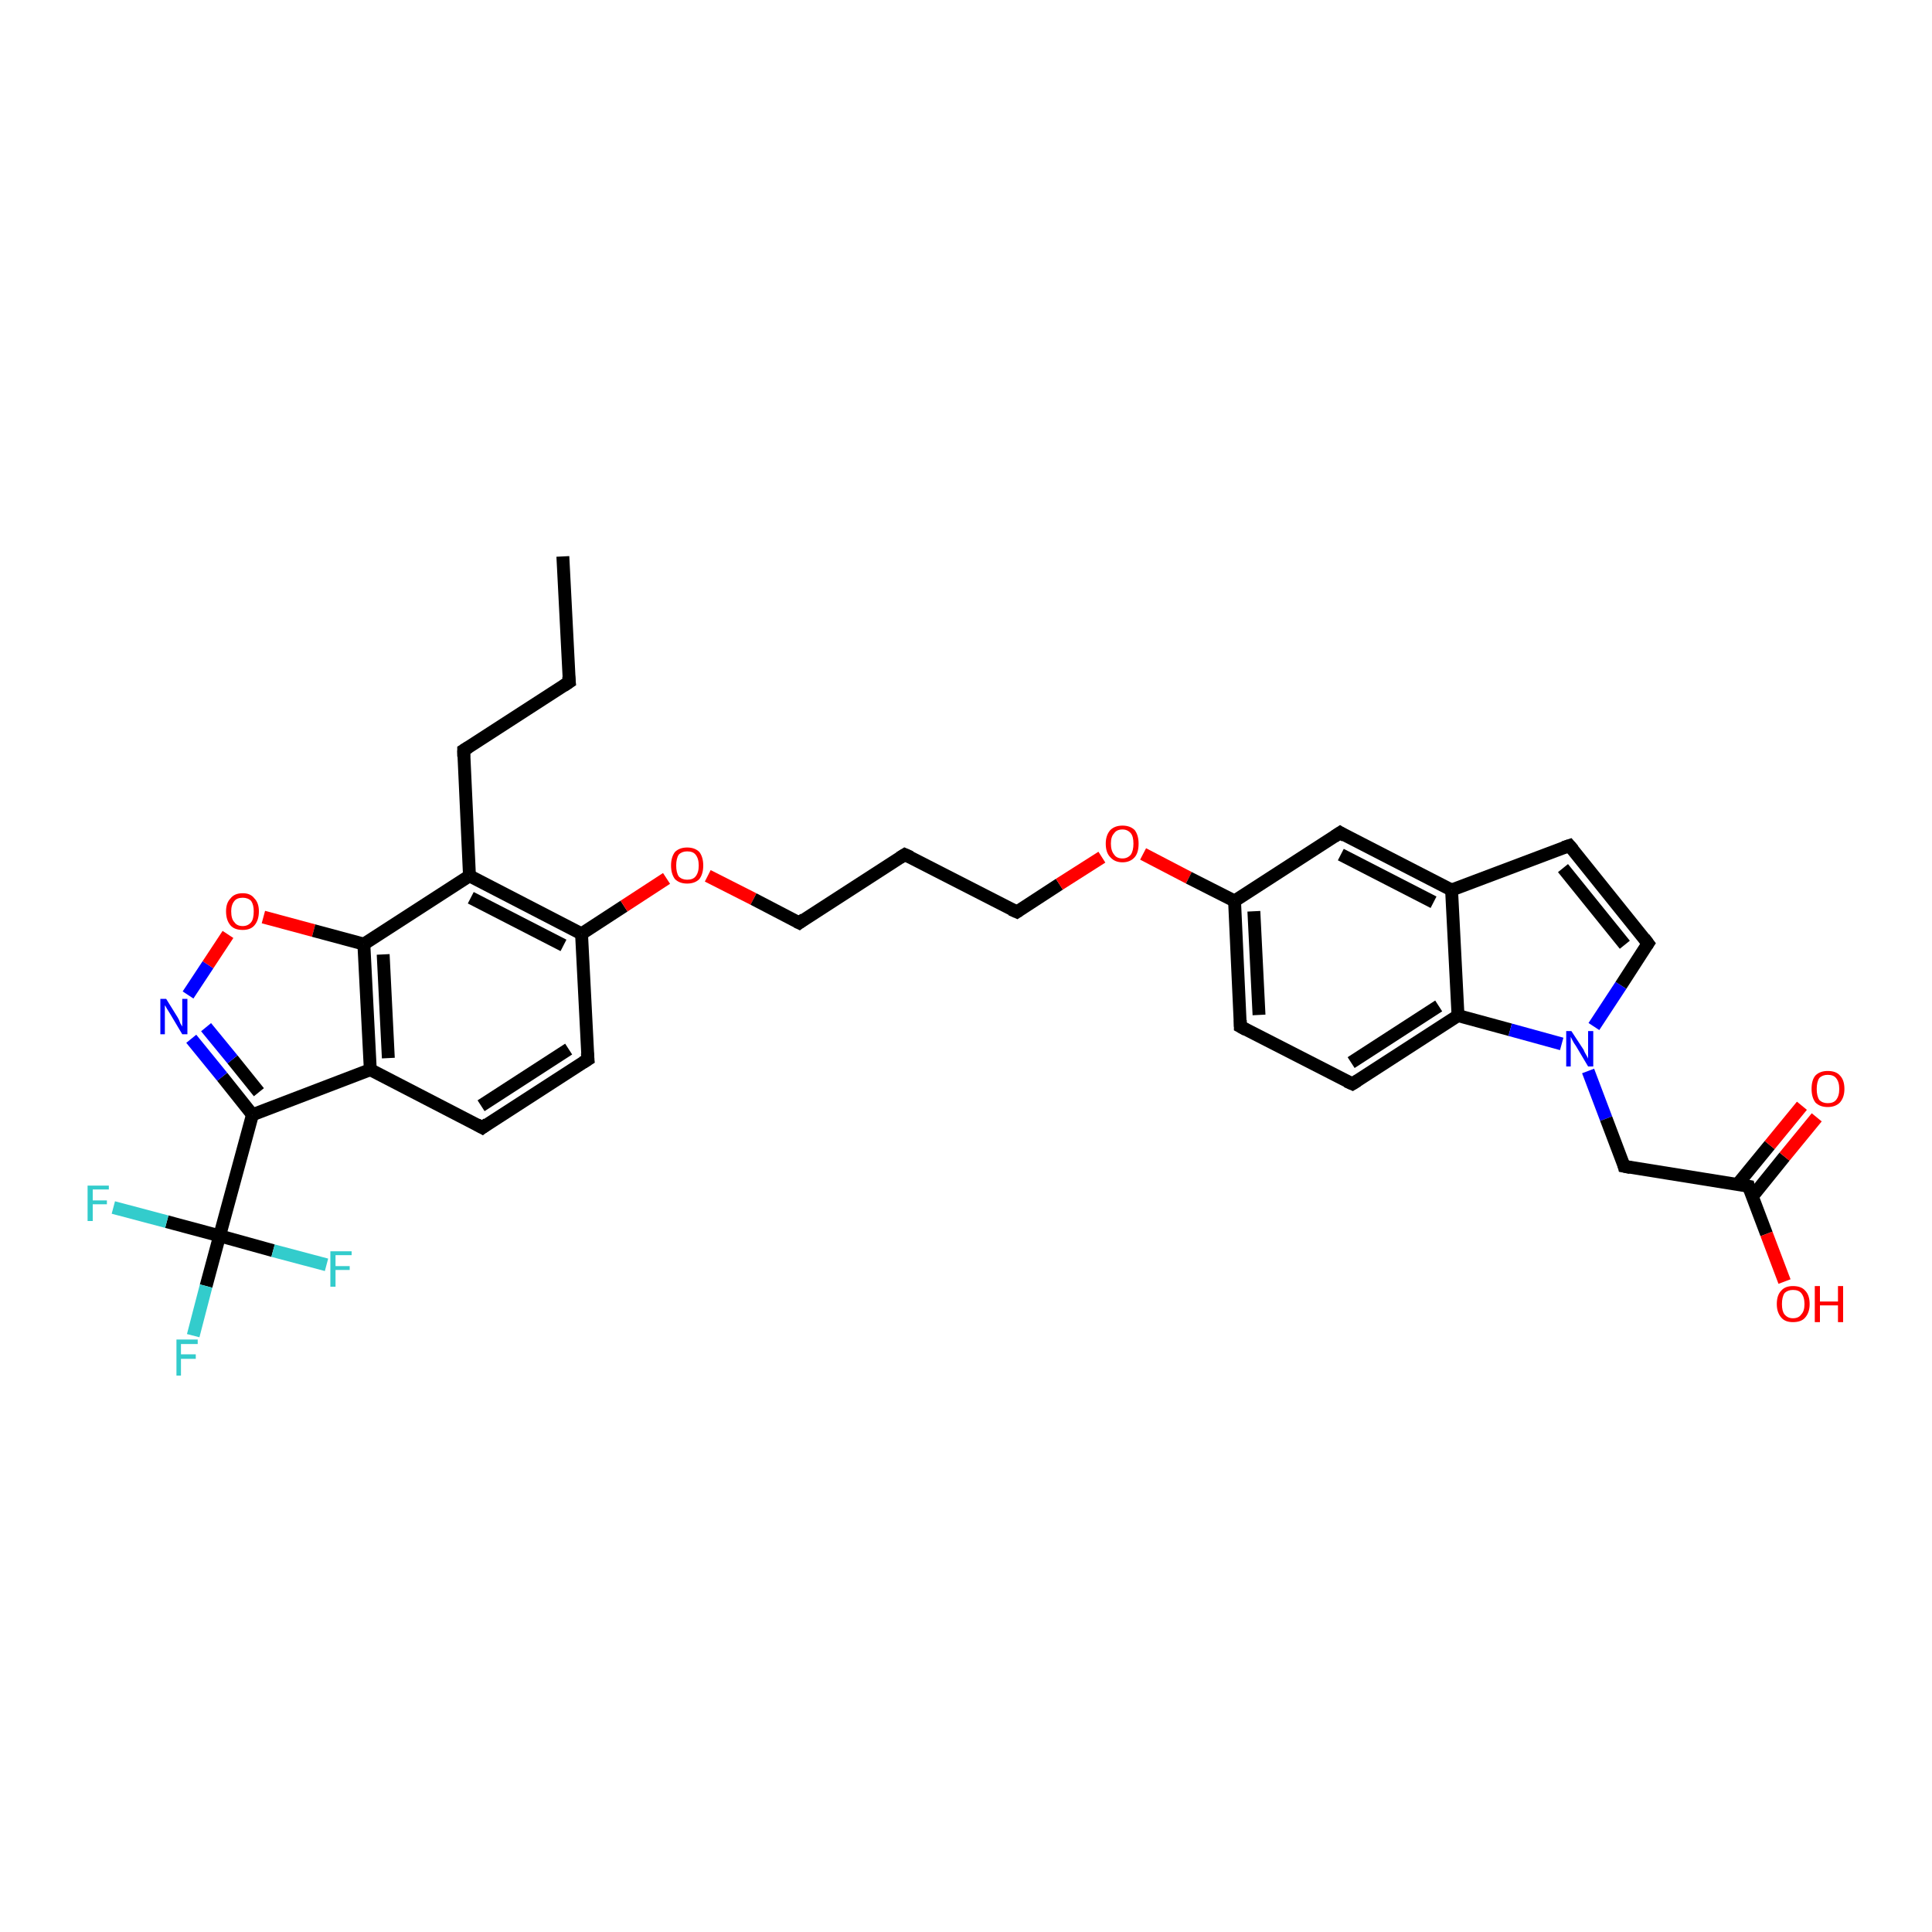 <?xml version='1.0' encoding='iso-8859-1'?>
<svg version='1.1' baseProfile='full'
              xmlns='http://www.w3.org/2000/svg'
                      xmlns:rdkit='http://www.rdkit.org/xml'
                      xmlns:xlink='http://www.w3.org/1999/xlink'
                  xml:space='preserve'
width='300px' height='300px' viewBox='0 0 300 300'>
<!-- END OF HEADER -->
<rect style='opacity:1.0;fill:#FFFFFF;stroke:none' width='300.0' height='300.0' x='0.0' y='0.0'> </rect>
<path class='bond-0 atom-0 atom-1' d='M 87.4,86.4 L 88.4,105.9' style='fill:none;fill-rule:evenodd;stroke:#000000;stroke-width:2.0px;stroke-linecap:butt;stroke-linejoin:miter;stroke-opacity:1' />
<path class='bond-1 atom-1 atom-2' d='M 88.4,105.9 L 72.0,116.5' style='fill:none;fill-rule:evenodd;stroke:#000000;stroke-width:2.0px;stroke-linecap:butt;stroke-linejoin:miter;stroke-opacity:1' />
<path class='bond-2 atom-2 atom-3' d='M 72.0,116.5 L 72.9,136.0' style='fill:none;fill-rule:evenodd;stroke:#000000;stroke-width:2.0px;stroke-linecap:butt;stroke-linejoin:miter;stroke-opacity:1' />
<path class='bond-3 atom-3 atom-4' d='M 72.9,136.0 L 90.3,145.0' style='fill:none;fill-rule:evenodd;stroke:#000000;stroke-width:2.0px;stroke-linecap:butt;stroke-linejoin:miter;stroke-opacity:1' />
<path class='bond-3 atom-3 atom-4' d='M 73.1,139.4 L 87.5,146.8' style='fill:none;fill-rule:evenodd;stroke:#000000;stroke-width:2.0px;stroke-linecap:butt;stroke-linejoin:miter;stroke-opacity:1' />
<path class='bond-4 atom-4 atom-5' d='M 90.3,145.0 L 96.9,140.7' style='fill:none;fill-rule:evenodd;stroke:#000000;stroke-width:2.0px;stroke-linecap:butt;stroke-linejoin:miter;stroke-opacity:1' />
<path class='bond-4 atom-4 atom-5' d='M 96.9,140.7 L 103.5,136.4' style='fill:none;fill-rule:evenodd;stroke:#FF0000;stroke-width:2.0px;stroke-linecap:butt;stroke-linejoin:miter;stroke-opacity:1' />
<path class='bond-5 atom-5 atom-6' d='M 109.9,136.0 L 117.0,139.6' style='fill:none;fill-rule:evenodd;stroke:#FF0000;stroke-width:2.0px;stroke-linecap:butt;stroke-linejoin:miter;stroke-opacity:1' />
<path class='bond-5 atom-5 atom-6' d='M 117.0,139.6 L 124.1,143.3' style='fill:none;fill-rule:evenodd;stroke:#000000;stroke-width:2.0px;stroke-linecap:butt;stroke-linejoin:miter;stroke-opacity:1' />
<path class='bond-6 atom-6 atom-7' d='M 124.1,143.3 L 140.5,132.7' style='fill:none;fill-rule:evenodd;stroke:#000000;stroke-width:2.0px;stroke-linecap:butt;stroke-linejoin:miter;stroke-opacity:1' />
<path class='bond-7 atom-7 atom-8' d='M 140.5,132.7 L 157.9,141.6' style='fill:none;fill-rule:evenodd;stroke:#000000;stroke-width:2.0px;stroke-linecap:butt;stroke-linejoin:miter;stroke-opacity:1' />
<path class='bond-8 atom-8 atom-9' d='M 157.9,141.6 L 164.5,137.3' style='fill:none;fill-rule:evenodd;stroke:#000000;stroke-width:2.0px;stroke-linecap:butt;stroke-linejoin:miter;stroke-opacity:1' />
<path class='bond-8 atom-8 atom-9' d='M 164.5,137.3 L 171.1,133.1' style='fill:none;fill-rule:evenodd;stroke:#FF0000;stroke-width:2.0px;stroke-linecap:butt;stroke-linejoin:miter;stroke-opacity:1' />
<path class='bond-9 atom-9 atom-10' d='M 177.5,132.6 L 184.6,136.3' style='fill:none;fill-rule:evenodd;stroke:#FF0000;stroke-width:2.0px;stroke-linecap:butt;stroke-linejoin:miter;stroke-opacity:1' />
<path class='bond-9 atom-9 atom-10' d='M 184.6,136.3 L 191.7,139.9' style='fill:none;fill-rule:evenodd;stroke:#000000;stroke-width:2.0px;stroke-linecap:butt;stroke-linejoin:miter;stroke-opacity:1' />
<path class='bond-10 atom-10 atom-11' d='M 191.7,139.9 L 192.6,159.4' style='fill:none;fill-rule:evenodd;stroke:#000000;stroke-width:2.0px;stroke-linecap:butt;stroke-linejoin:miter;stroke-opacity:1' />
<path class='bond-10 atom-10 atom-11' d='M 194.7,141.5 L 195.5,157.6' style='fill:none;fill-rule:evenodd;stroke:#000000;stroke-width:2.0px;stroke-linecap:butt;stroke-linejoin:miter;stroke-opacity:1' />
<path class='bond-11 atom-11 atom-12' d='M 192.6,159.4 L 210.0,168.3' style='fill:none;fill-rule:evenodd;stroke:#000000;stroke-width:2.0px;stroke-linecap:butt;stroke-linejoin:miter;stroke-opacity:1' />
<path class='bond-12 atom-12 atom-13' d='M 210.0,168.3 L 226.4,157.7' style='fill:none;fill-rule:evenodd;stroke:#000000;stroke-width:2.0px;stroke-linecap:butt;stroke-linejoin:miter;stroke-opacity:1' />
<path class='bond-12 atom-12 atom-13' d='M 209.8,165.0 L 223.4,156.2' style='fill:none;fill-rule:evenodd;stroke:#000000;stroke-width:2.0px;stroke-linecap:butt;stroke-linejoin:miter;stroke-opacity:1' />
<path class='bond-13 atom-13 atom-14' d='M 226.4,157.7 L 234.5,159.9' style='fill:none;fill-rule:evenodd;stroke:#000000;stroke-width:2.0px;stroke-linecap:butt;stroke-linejoin:miter;stroke-opacity:1' />
<path class='bond-13 atom-13 atom-14' d='M 234.5,159.9 L 242.5,162.1' style='fill:none;fill-rule:evenodd;stroke:#0000FF;stroke-width:2.0px;stroke-linecap:butt;stroke-linejoin:miter;stroke-opacity:1' />
<path class='bond-14 atom-14 atom-15' d='M 246.6,166.3 L 249.4,173.7' style='fill:none;fill-rule:evenodd;stroke:#0000FF;stroke-width:2.0px;stroke-linecap:butt;stroke-linejoin:miter;stroke-opacity:1' />
<path class='bond-14 atom-14 atom-15' d='M 249.4,173.7 L 252.2,181.1' style='fill:none;fill-rule:evenodd;stroke:#000000;stroke-width:2.0px;stroke-linecap:butt;stroke-linejoin:miter;stroke-opacity:1' />
<path class='bond-15 atom-15 atom-16' d='M 252.2,181.1 L 271.5,184.2' style='fill:none;fill-rule:evenodd;stroke:#000000;stroke-width:2.0px;stroke-linecap:butt;stroke-linejoin:miter;stroke-opacity:1' />
<path class='bond-16 atom-16 atom-17' d='M 271.5,184.2 L 274.3,191.6' style='fill:none;fill-rule:evenodd;stroke:#000000;stroke-width:2.0px;stroke-linecap:butt;stroke-linejoin:miter;stroke-opacity:1' />
<path class='bond-16 atom-16 atom-17' d='M 274.3,191.6 L 277.1,199.0' style='fill:none;fill-rule:evenodd;stroke:#FF0000;stroke-width:2.0px;stroke-linecap:butt;stroke-linejoin:miter;stroke-opacity:1' />
<path class='bond-17 atom-16 atom-18' d='M 272.1,185.8 L 277.1,179.6' style='fill:none;fill-rule:evenodd;stroke:#000000;stroke-width:2.0px;stroke-linecap:butt;stroke-linejoin:miter;stroke-opacity:1' />
<path class='bond-17 atom-16 atom-18' d='M 277.1,179.6 L 282.1,173.5' style='fill:none;fill-rule:evenodd;stroke:#FF0000;stroke-width:2.0px;stroke-linecap:butt;stroke-linejoin:miter;stroke-opacity:1' />
<path class='bond-17 atom-16 atom-18' d='M 269.8,183.9 L 274.8,177.8' style='fill:none;fill-rule:evenodd;stroke:#000000;stroke-width:2.0px;stroke-linecap:butt;stroke-linejoin:miter;stroke-opacity:1' />
<path class='bond-17 atom-16 atom-18' d='M 274.8,177.8 L 279.8,171.7' style='fill:none;fill-rule:evenodd;stroke:#FF0000;stroke-width:2.0px;stroke-linecap:butt;stroke-linejoin:miter;stroke-opacity:1' />
<path class='bond-18 atom-14 atom-19' d='M 247.5,159.4 L 251.7,153.0' style='fill:none;fill-rule:evenodd;stroke:#0000FF;stroke-width:2.0px;stroke-linecap:butt;stroke-linejoin:miter;stroke-opacity:1' />
<path class='bond-18 atom-14 atom-19' d='M 251.7,153.0 L 255.9,146.5' style='fill:none;fill-rule:evenodd;stroke:#000000;stroke-width:2.0px;stroke-linecap:butt;stroke-linejoin:miter;stroke-opacity:1' />
<path class='bond-19 atom-19 atom-20' d='M 255.9,146.5 L 243.7,131.3' style='fill:none;fill-rule:evenodd;stroke:#000000;stroke-width:2.0px;stroke-linecap:butt;stroke-linejoin:miter;stroke-opacity:1' />
<path class='bond-19 atom-19 atom-20' d='M 252.3,146.7 L 242.7,134.8' style='fill:none;fill-rule:evenodd;stroke:#000000;stroke-width:2.0px;stroke-linecap:butt;stroke-linejoin:miter;stroke-opacity:1' />
<path class='bond-20 atom-20 atom-21' d='M 243.7,131.3 L 225.4,138.2' style='fill:none;fill-rule:evenodd;stroke:#000000;stroke-width:2.0px;stroke-linecap:butt;stroke-linejoin:miter;stroke-opacity:1' />
<path class='bond-21 atom-21 atom-22' d='M 225.4,138.2 L 208.1,129.3' style='fill:none;fill-rule:evenodd;stroke:#000000;stroke-width:2.0px;stroke-linecap:butt;stroke-linejoin:miter;stroke-opacity:1' />
<path class='bond-21 atom-21 atom-22' d='M 222.6,140.1 L 208.2,132.7' style='fill:none;fill-rule:evenodd;stroke:#000000;stroke-width:2.0px;stroke-linecap:butt;stroke-linejoin:miter;stroke-opacity:1' />
<path class='bond-22 atom-4 atom-23' d='M 90.3,145.0 L 91.3,164.5' style='fill:none;fill-rule:evenodd;stroke:#000000;stroke-width:2.0px;stroke-linecap:butt;stroke-linejoin:miter;stroke-opacity:1' />
<path class='bond-23 atom-23 atom-24' d='M 91.3,164.5 L 74.9,175.1' style='fill:none;fill-rule:evenodd;stroke:#000000;stroke-width:2.0px;stroke-linecap:butt;stroke-linejoin:miter;stroke-opacity:1' />
<path class='bond-23 atom-23 atom-24' d='M 88.3,162.9 L 74.7,171.7' style='fill:none;fill-rule:evenodd;stroke:#000000;stroke-width:2.0px;stroke-linecap:butt;stroke-linejoin:miter;stroke-opacity:1' />
<path class='bond-24 atom-24 atom-25' d='M 74.9,175.1 L 57.5,166.1' style='fill:none;fill-rule:evenodd;stroke:#000000;stroke-width:2.0px;stroke-linecap:butt;stroke-linejoin:miter;stroke-opacity:1' />
<path class='bond-25 atom-25 atom-26' d='M 57.5,166.1 L 39.2,173.1' style='fill:none;fill-rule:evenodd;stroke:#000000;stroke-width:2.0px;stroke-linecap:butt;stroke-linejoin:miter;stroke-opacity:1' />
<path class='bond-26 atom-26 atom-27' d='M 39.2,173.1 L 34.5,167.2' style='fill:none;fill-rule:evenodd;stroke:#000000;stroke-width:2.0px;stroke-linecap:butt;stroke-linejoin:miter;stroke-opacity:1' />
<path class='bond-26 atom-26 atom-27' d='M 34.5,167.2 L 29.7,161.3' style='fill:none;fill-rule:evenodd;stroke:#0000FF;stroke-width:2.0px;stroke-linecap:butt;stroke-linejoin:miter;stroke-opacity:1' />
<path class='bond-26 atom-26 atom-27' d='M 40.2,169.6 L 36.1,164.5' style='fill:none;fill-rule:evenodd;stroke:#000000;stroke-width:2.0px;stroke-linecap:butt;stroke-linejoin:miter;stroke-opacity:1' />
<path class='bond-26 atom-26 atom-27' d='M 36.1,164.5 L 32.0,159.5' style='fill:none;fill-rule:evenodd;stroke:#0000FF;stroke-width:2.0px;stroke-linecap:butt;stroke-linejoin:miter;stroke-opacity:1' />
<path class='bond-27 atom-27 atom-28' d='M 29.2,154.5 L 32.3,149.8' style='fill:none;fill-rule:evenodd;stroke:#0000FF;stroke-width:2.0px;stroke-linecap:butt;stroke-linejoin:miter;stroke-opacity:1' />
<path class='bond-27 atom-27 atom-28' d='M 32.3,149.8 L 35.4,145.1' style='fill:none;fill-rule:evenodd;stroke:#FF0000;stroke-width:2.0px;stroke-linecap:butt;stroke-linejoin:miter;stroke-opacity:1' />
<path class='bond-28 atom-28 atom-29' d='M 40.9,142.4 L 48.7,144.5' style='fill:none;fill-rule:evenodd;stroke:#FF0000;stroke-width:2.0px;stroke-linecap:butt;stroke-linejoin:miter;stroke-opacity:1' />
<path class='bond-28 atom-28 atom-29' d='M 48.7,144.5 L 56.5,146.6' style='fill:none;fill-rule:evenodd;stroke:#000000;stroke-width:2.0px;stroke-linecap:butt;stroke-linejoin:miter;stroke-opacity:1' />
<path class='bond-29 atom-26 atom-30' d='M 39.2,173.1 L 34.1,191.9' style='fill:none;fill-rule:evenodd;stroke:#000000;stroke-width:2.0px;stroke-linecap:butt;stroke-linejoin:miter;stroke-opacity:1' />
<path class='bond-30 atom-30 atom-31' d='M 34.1,191.9 L 32.0,199.7' style='fill:none;fill-rule:evenodd;stroke:#000000;stroke-width:2.0px;stroke-linecap:butt;stroke-linejoin:miter;stroke-opacity:1' />
<path class='bond-30 atom-30 atom-31' d='M 32.0,199.7 L 30.0,207.4' style='fill:none;fill-rule:evenodd;stroke:#33CCCC;stroke-width:2.0px;stroke-linecap:butt;stroke-linejoin:miter;stroke-opacity:1' />
<path class='bond-31 atom-30 atom-32' d='M 34.1,191.9 L 25.9,189.7' style='fill:none;fill-rule:evenodd;stroke:#000000;stroke-width:2.0px;stroke-linecap:butt;stroke-linejoin:miter;stroke-opacity:1' />
<path class='bond-31 atom-30 atom-32' d='M 25.9,189.7 L 17.6,187.5' style='fill:none;fill-rule:evenodd;stroke:#33CCCC;stroke-width:2.0px;stroke-linecap:butt;stroke-linejoin:miter;stroke-opacity:1' />
<path class='bond-32 atom-30 atom-33' d='M 34.1,191.9 L 42.4,194.2' style='fill:none;fill-rule:evenodd;stroke:#000000;stroke-width:2.0px;stroke-linecap:butt;stroke-linejoin:miter;stroke-opacity:1' />
<path class='bond-32 atom-30 atom-33' d='M 42.4,194.2 L 50.7,196.4' style='fill:none;fill-rule:evenodd;stroke:#33CCCC;stroke-width:2.0px;stroke-linecap:butt;stroke-linejoin:miter;stroke-opacity:1' />
<path class='bond-33 atom-29 atom-3' d='M 56.5,146.6 L 72.9,136.0' style='fill:none;fill-rule:evenodd;stroke:#000000;stroke-width:2.0px;stroke-linecap:butt;stroke-linejoin:miter;stroke-opacity:1' />
<path class='bond-34 atom-22 atom-10' d='M 208.1,129.3 L 191.7,139.9' style='fill:none;fill-rule:evenodd;stroke:#000000;stroke-width:2.0px;stroke-linecap:butt;stroke-linejoin:miter;stroke-opacity:1' />
<path class='bond-35 atom-29 atom-25' d='M 56.5,146.6 L 57.5,166.1' style='fill:none;fill-rule:evenodd;stroke:#000000;stroke-width:2.0px;stroke-linecap:butt;stroke-linejoin:miter;stroke-opacity:1' />
<path class='bond-35 atom-29 atom-25' d='M 59.5,148.2 L 60.3,164.3' style='fill:none;fill-rule:evenodd;stroke:#000000;stroke-width:2.0px;stroke-linecap:butt;stroke-linejoin:miter;stroke-opacity:1' />
<path class='bond-36 atom-21 atom-13' d='M 225.4,138.2 L 226.4,157.7' style='fill:none;fill-rule:evenodd;stroke:#000000;stroke-width:2.0px;stroke-linecap:butt;stroke-linejoin:miter;stroke-opacity:1' />
<path d='M 88.3,105.0 L 88.4,105.9 L 87.5,106.5' style='fill:none;stroke:#000000;stroke-width:2.0px;stroke-linecap:butt;stroke-linejoin:miter;stroke-opacity:1;' />
<path d='M 72.8,116.0 L 72.0,116.5 L 72.0,117.5' style='fill:none;stroke:#000000;stroke-width:2.0px;stroke-linecap:butt;stroke-linejoin:miter;stroke-opacity:1;' />
<path d='M 123.7,143.1 L 124.1,143.3 L 124.9,142.7' style='fill:none;stroke:#000000;stroke-width:2.0px;stroke-linecap:butt;stroke-linejoin:miter;stroke-opacity:1;' />
<path d='M 139.7,133.2 L 140.5,132.7 L 141.4,133.1' style='fill:none;stroke:#000000;stroke-width:2.0px;stroke-linecap:butt;stroke-linejoin:miter;stroke-opacity:1;' />
<path d='M 157.0,141.2 L 157.9,141.6 L 158.2,141.4' style='fill:none;stroke:#000000;stroke-width:2.0px;stroke-linecap:butt;stroke-linejoin:miter;stroke-opacity:1;' />
<path d='M 192.6,158.4 L 192.6,159.4 L 193.5,159.9' style='fill:none;stroke:#000000;stroke-width:2.0px;stroke-linecap:butt;stroke-linejoin:miter;stroke-opacity:1;' />
<path d='M 209.1,167.9 L 210.0,168.3 L 210.8,167.8' style='fill:none;stroke:#000000;stroke-width:2.0px;stroke-linecap:butt;stroke-linejoin:miter;stroke-opacity:1;' />
<path d='M 252.1,180.7 L 252.2,181.1 L 253.2,181.3' style='fill:none;stroke:#000000;stroke-width:2.0px;stroke-linecap:butt;stroke-linejoin:miter;stroke-opacity:1;' />
<path d='M 270.5,184.0 L 271.5,184.2 L 271.6,184.6' style='fill:none;stroke:#000000;stroke-width:2.0px;stroke-linecap:butt;stroke-linejoin:miter;stroke-opacity:1;' />
<path d='M 255.7,146.8 L 255.9,146.5 L 255.3,145.7' style='fill:none;stroke:#000000;stroke-width:2.0px;stroke-linecap:butt;stroke-linejoin:miter;stroke-opacity:1;' />
<path d='M 244.3,132.0 L 243.7,131.3 L 242.8,131.6' style='fill:none;stroke:#000000;stroke-width:2.0px;stroke-linecap:butt;stroke-linejoin:miter;stroke-opacity:1;' />
<path d='M 208.9,129.8 L 208.1,129.3 L 207.2,129.9' style='fill:none;stroke:#000000;stroke-width:2.0px;stroke-linecap:butt;stroke-linejoin:miter;stroke-opacity:1;' />
<path d='M 91.2,163.5 L 91.3,164.5 L 90.5,165.0' style='fill:none;stroke:#000000;stroke-width:2.0px;stroke-linecap:butt;stroke-linejoin:miter;stroke-opacity:1;' />
<path d='M 75.7,174.5 L 74.9,175.1 L 74.0,174.6' style='fill:none;stroke:#000000;stroke-width:2.0px;stroke-linecap:butt;stroke-linejoin:miter;stroke-opacity:1;' />
<path class='atom-5' d='M 104.2 134.4
Q 104.2 133.1, 104.8 132.3
Q 105.5 131.6, 106.7 131.6
Q 107.9 131.6, 108.6 132.3
Q 109.2 133.1, 109.2 134.4
Q 109.2 135.7, 108.6 136.5
Q 107.9 137.2, 106.7 137.2
Q 105.5 137.2, 104.8 136.5
Q 104.2 135.7, 104.2 134.4
M 106.7 136.6
Q 107.6 136.6, 108.0 136.1
Q 108.5 135.5, 108.5 134.4
Q 108.5 133.3, 108.0 132.7
Q 107.6 132.2, 106.7 132.2
Q 105.9 132.2, 105.4 132.7
Q 105.0 133.3, 105.0 134.4
Q 105.0 135.5, 105.4 136.1
Q 105.9 136.6, 106.7 136.6
' fill='#FF0000'/>
<path class='atom-9' d='M 171.7 131.0
Q 171.7 129.7, 172.4 128.9
Q 173.1 128.2, 174.3 128.2
Q 175.5 128.2, 176.2 128.9
Q 176.8 129.7, 176.8 131.0
Q 176.8 132.4, 176.2 133.1
Q 175.5 133.9, 174.3 133.9
Q 173.1 133.9, 172.4 133.1
Q 171.7 132.4, 171.7 131.0
M 174.3 133.3
Q 175.1 133.3, 175.6 132.7
Q 176.0 132.1, 176.0 131.0
Q 176.0 129.9, 175.6 129.4
Q 175.1 128.8, 174.3 128.8
Q 173.4 128.8, 173.0 129.4
Q 172.5 129.9, 172.5 131.0
Q 172.5 132.1, 173.0 132.7
Q 173.4 133.3, 174.3 133.3
' fill='#FF0000'/>
<path class='atom-14' d='M 244.0 160.1
L 245.9 163.0
Q 246.0 163.3, 246.3 163.8
Q 246.6 164.3, 246.6 164.4
L 246.6 160.1
L 247.4 160.1
L 247.4 165.6
L 246.6 165.6
L 244.7 162.4
Q 244.4 162.0, 244.2 161.6
Q 244.0 161.2, 243.9 161.0
L 243.9 165.6
L 243.2 165.6
L 243.2 160.1
L 244.0 160.1
' fill='#0000FF'/>
<path class='atom-17' d='M 275.9 202.5
Q 275.9 201.1, 276.6 200.4
Q 277.2 199.7, 278.4 199.7
Q 279.7 199.7, 280.3 200.4
Q 281.0 201.1, 281.0 202.5
Q 281.0 203.8, 280.3 204.6
Q 279.7 205.3, 278.4 205.3
Q 277.2 205.3, 276.6 204.6
Q 275.9 203.8, 275.9 202.5
M 278.4 204.7
Q 279.3 204.7, 279.7 204.1
Q 280.2 203.6, 280.2 202.5
Q 280.2 201.4, 279.7 200.8
Q 279.3 200.3, 278.4 200.3
Q 277.6 200.3, 277.1 200.8
Q 276.7 201.4, 276.7 202.5
Q 276.7 203.6, 277.1 204.1
Q 277.6 204.7, 278.4 204.7
' fill='#FF0000'/>
<path class='atom-17' d='M 281.8 199.7
L 282.6 199.7
L 282.6 202.1
L 285.4 202.1
L 285.4 199.7
L 286.2 199.7
L 286.2 205.3
L 285.4 205.3
L 285.4 202.7
L 282.6 202.7
L 282.6 205.3
L 281.8 205.3
L 281.8 199.7
' fill='#FF0000'/>
<path class='atom-18' d='M 281.3 169.1
Q 281.3 167.7, 281.9 167.0
Q 282.6 166.3, 283.8 166.3
Q 285.1 166.3, 285.7 167.0
Q 286.4 167.7, 286.4 169.1
Q 286.4 170.4, 285.7 171.2
Q 285.0 171.9, 283.8 171.9
Q 282.6 171.9, 281.9 171.2
Q 281.3 170.4, 281.3 169.1
M 283.8 171.3
Q 284.7 171.3, 285.1 170.8
Q 285.6 170.2, 285.6 169.1
Q 285.6 168.0, 285.1 167.4
Q 284.7 166.9, 283.8 166.9
Q 283.0 166.9, 282.5 167.4
Q 282.1 168.0, 282.1 169.1
Q 282.1 170.2, 282.5 170.8
Q 283.0 171.3, 283.8 171.3
' fill='#FF0000'/>
<path class='atom-27' d='M 25.8 155.1
L 27.6 158.0
Q 27.8 158.3, 28.0 158.9
Q 28.3 159.4, 28.3 159.4
L 28.3 155.1
L 29.1 155.1
L 29.1 160.6
L 28.3 160.6
L 26.4 157.4
Q 26.2 157.1, 25.9 156.6
Q 25.7 156.2, 25.6 156.1
L 25.6 160.6
L 24.9 160.6
L 24.9 155.1
L 25.8 155.1
' fill='#0000FF'/>
<path class='atom-28' d='M 35.1 141.5
Q 35.1 140.2, 35.8 139.5
Q 36.4 138.7, 37.7 138.7
Q 38.9 138.7, 39.5 139.5
Q 40.2 140.2, 40.2 141.5
Q 40.2 142.9, 39.5 143.7
Q 38.9 144.4, 37.7 144.4
Q 36.4 144.4, 35.8 143.7
Q 35.1 142.9, 35.1 141.5
M 37.7 143.8
Q 38.5 143.8, 39.0 143.2
Q 39.4 142.7, 39.4 141.5
Q 39.4 140.5, 39.0 139.9
Q 38.5 139.4, 37.7 139.4
Q 36.8 139.4, 36.4 139.9
Q 35.9 140.5, 35.9 141.5
Q 35.9 142.7, 36.4 143.2
Q 36.8 143.8, 37.7 143.8
' fill='#FF0000'/>
<path class='atom-31' d='M 27.4 208.0
L 30.7 208.0
L 30.7 208.7
L 28.1 208.7
L 28.1 210.3
L 30.4 210.3
L 30.4 211.0
L 28.1 211.0
L 28.1 213.6
L 27.4 213.6
L 27.4 208.0
' fill='#33CCCC'/>
<path class='atom-32' d='M 13.6 184.1
L 16.9 184.1
L 16.9 184.7
L 14.4 184.7
L 14.4 186.4
L 16.6 186.4
L 16.6 187.0
L 14.4 187.0
L 14.4 189.6
L 13.6 189.6
L 13.6 184.1
' fill='#33CCCC'/>
<path class='atom-33' d='M 51.3 194.3
L 54.6 194.3
L 54.6 194.9
L 52.1 194.9
L 52.1 196.6
L 54.3 196.6
L 54.3 197.2
L 52.1 197.2
L 52.1 199.8
L 51.3 199.8
L 51.3 194.3
' fill='#33CCCC'/>
</svg>
